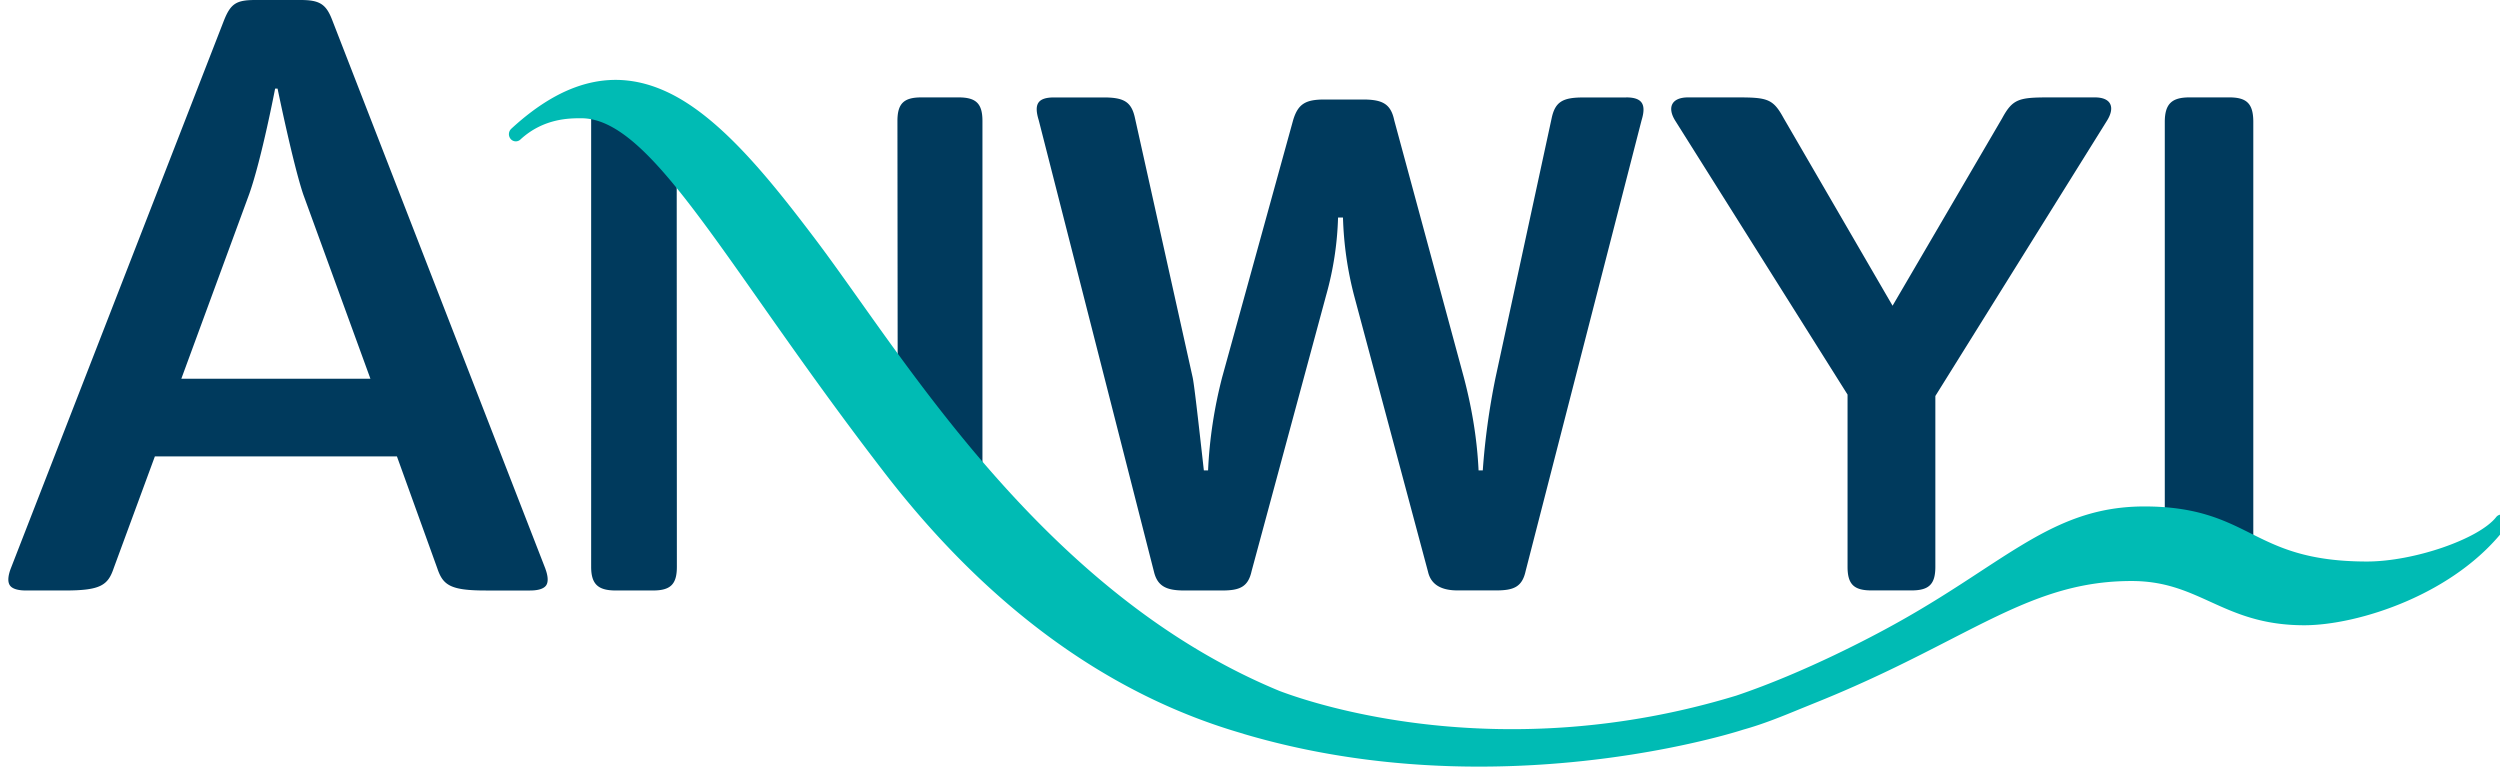 <svg xmlns="http://www.w3.org/2000/svg" class="max-h-full" viewBox="0 0 150 46" fill="none">
<g clip-path="url(#logo)">
<path fill="#003A5D" d="m32.727 34.133-12.8-32.944C19.562.244 19.174 0 18.037 0h-2.715c-1.15 0-1.485.22-1.89 1.241L.639 34.13c-.118.318-.22.747-.042.997.177.25.618.302.956.302H3.91c2.123 0 2.566-.315 2.911-1.335l2.472-6.712h14.522l2.423 6.718c.341 1.014.788 1.33 2.908 1.33h2.662c.339 0 .779-.053.957-.303.177-.25.075-.682-.04-.994h.003ZM10.88 22.723l4.079-11.096c.746-2.118 1.548-6.31 1.548-6.31h.147s.934 4.552 1.545 6.358l4.026 11.049H10.879ZM40.602 8.3l.01 25.712c0 1.043-.378 1.417-1.433 1.417h-2.235c-1.055 0-1.475-.374-1.475-1.417V6.601m18.397 21.525-.02-20.866c0-1.043.379-1.416 1.433-1.416h2.235c1.055 0 1.433.373 1.433 1.416v21.788c0 1.043-.381 1.417-1.433 1.417M97.567 5.844c.97 0 1.222.416.927 1.374l-6.955 27.041c-.21.959-.716 1.166-1.771 1.166h-2.317c-1.012 0-1.6-.373-1.771-1.124L81.253 17.76a20.873 20.873 0 0 1-.674-4.708h-.296a19.103 19.103 0 0 1-.716 4.669l-4.47 16.541c-.21.959-.716 1.167-1.771 1.167h-2.278c-1.055 0-1.6-.25-1.81-1.124L62.326 7.22c-.296-.958-.085-1.374.927-1.374h2.951c1.223 0 1.686.25 1.897 1.25l3.457 15.542c.085.377.296 2.209.673 5.584h.254c.085-1.916.38-3.79.844-5.584L77.585 7.22c.296-1 .76-1.25 1.896-1.25h2.278c1.18 0 1.686.25 1.896 1.25L87.83 22.64c.506 1.917.802 3.791.884 5.584h.253c.125-1.793.378-3.667.76-5.542l3.371-15.583c.21-1 .674-1.251 1.897-1.251h2.57l.003-.003ZM125.691 5.844c1.012 0 1.222.623.716 1.416l-10.286 16.5v10.249c0 1.043-.378 1.416-1.433 1.416h-2.403c-1.055 0-1.432-.373-1.432-1.416V23.675L100.526 7.26c-.506-.793-.253-1.416.76-1.416h2.951c1.814 0 2.149.084 2.784 1.25l6.533 11.25 6.576-11.25c.631-1.166 1.012-1.25 2.823-1.25h2.741-.003ZM129.887 33.268V7.318c0-1.084.42-1.474 1.475-1.474h2.403c1.055 0 1.433.39 1.433 1.475v26.599"></path>
<path fill="#00BBB4" d="M150.347 30.966a.403.403 0 0 0-.578.061c-1.038 1.32-4.949 2.664-7.749 2.664-3.609 0-5.324-.86-6.981-1.69-1.584-.792-3.224-1.614-6.372-1.614-3.875 0-6.382 1.64-9.853 3.908-1.482.972-3.165 2.07-5.199 3.19-1.154.64-5.252 2.84-9.442 4.253-14.073 4.285-25.302.516-27.4-.28-12.103-4.993-19.994-16.106-25.216-23.46-.953-1.34-1.85-2.606-2.672-3.691-2.77-3.661-5.738-7.355-8.9-8.807-3.086-1.423-6.129-.699-9.294 2.212-.006.007-.013.01-.016.016a.443.443 0 0 0-.036.608.401.401 0 0 0 .581.039c1.387-1.283 2.958-1.28 3.652-1.28 2.984 0 6.043 4.353 10.674 10.941 2.143 3.047 4.571 6.5 7.556 10.37 6.218 8.05 13.448 13.306 21.49 15.616.016.006.036.016.052.02 4.933 1.458 9.784 1.955 14.099 1.955 9.07 0 15.768-2.19 15.854-2.219 1.186-.328 2.34-.8 3.451-1.257l.887-.36c3.263-1.31 5.81-2.616 8.055-3.77 3.993-2.049 6.879-3.53 10.904-3.53 1.985 0 3.303.6 4.7 1.234 1.535.699 3.119 1.42 5.663 1.42 3.204 0 9.093-1.846 12.15-5.948a.444.444 0 0 0-.069-.601h.009Z"></path>
</g>
<defs><clipPath id="logo"><path fill="none" d="M.5 0h150v46H.5z"></path></clipPath></defs>
</svg>